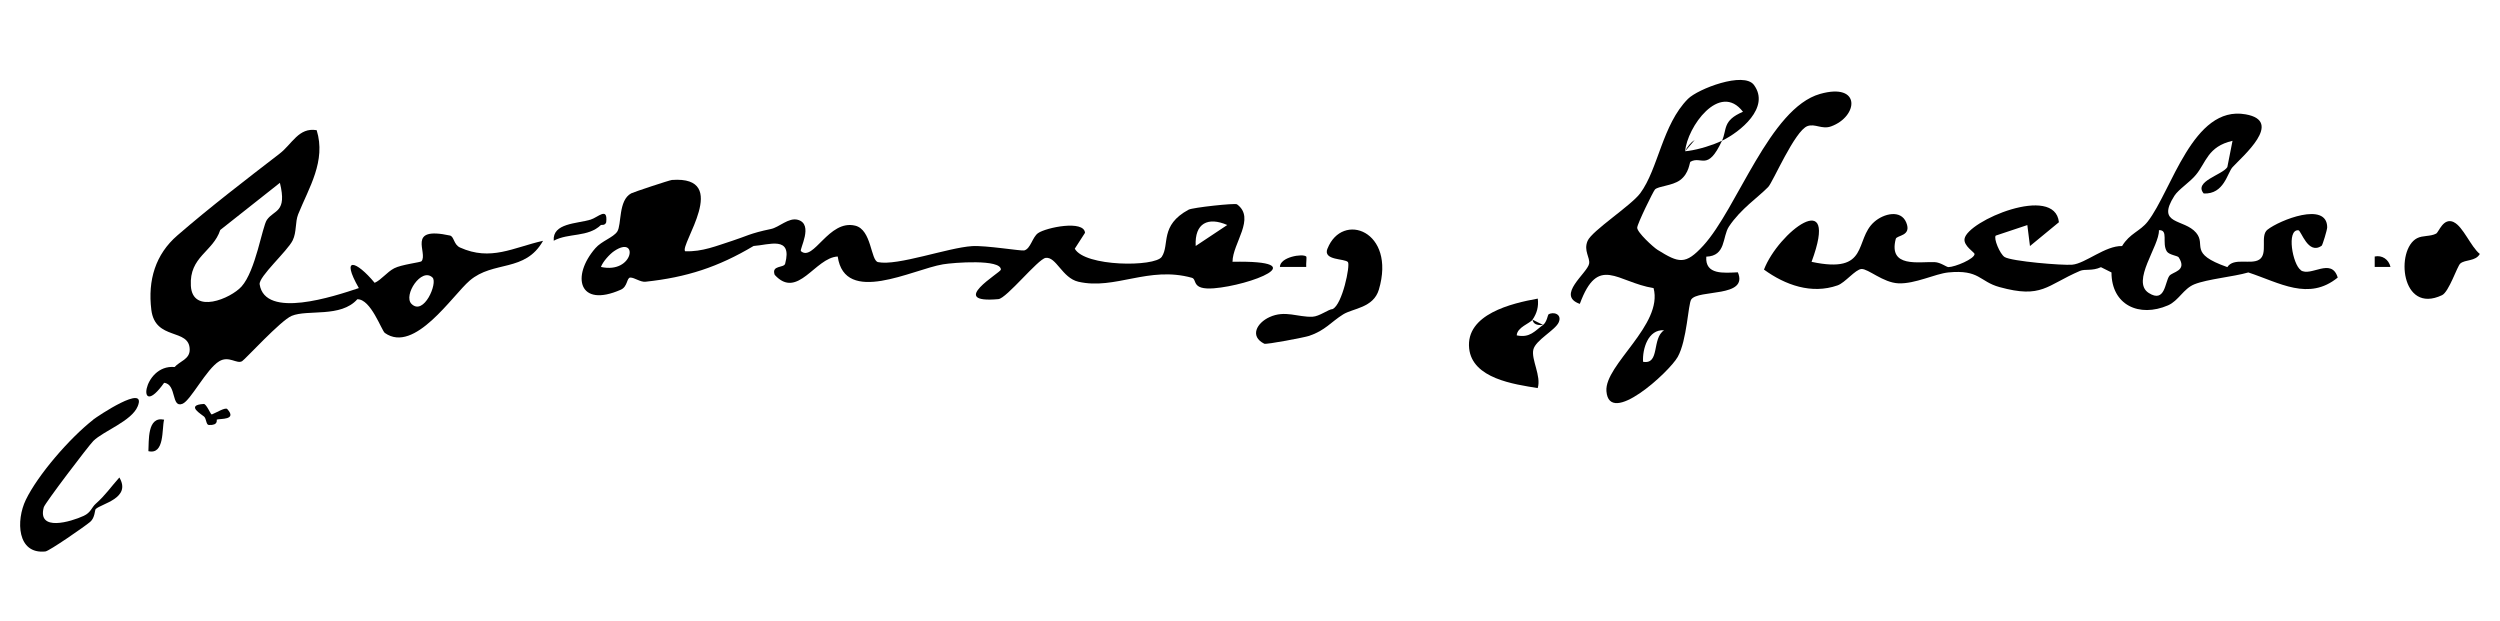 <?xml version="1.0" encoding="UTF-8"?>
<svg id="Ebene_1" xmlns="http://www.w3.org/2000/svg" version="1.1" viewBox="0 0 342 84.96">
  <!-- Generator: Adobe Illustrator 29.7.1, SVG Export Plug-In . SVG Version: 2.1.1 Build 8)  -->
  <path d="M62.93,33.86c-.88-.4-.8-1.51-1.38-1.64-6.04-1.32-2.95,2.4-3.89,3.52-.12.15-2.75.45-3.73.96-1,.52-1.78,1.6-2.68,1.99-2.51-3.04-4.7-3.73-2.16.72-3.42,1.14-12.83,4.27-13.57-.51-.16-1.04,3.81-4.56,4.52-6.02.56-1.15.32-2.49.75-3.57,1.46-3.62,3.84-7.28,2.53-11.5-2.46-.42-3.36,1.9-5.07,3.21-4.63,3.57-9.5,7.3-13.98,11.18-3,2.59-4.07,6.12-3.57,10.18.53,4.28,5.21,2.46,5.25,5.43.02,1.35-1.37,1.6-2.06,2.4-4.47-.42-5.24,7.52-1.44,2.16,1.75.17.94,3.49,2.51,2.87,1.12-.44,3.28-4.77,5.03-5.82,1.33-.8,2.4.42,3.13-.01.42-.25,5.29-5.58,6.78-6.2,2.19-.91,6.71.28,8.98-2.27,1.85-.06,3.32,4.29,3.77,4.61,4.06,2.88,9.25-5.16,11.61-7.17,3.24-2.77,7.58-1.08,10.03-5.44-4.11.93-7.15,2.82-11.36.92ZM33.04,39.2c-1.48,1.64-6.7,3.85-6.93-.1-.23-4.01,3.04-4.63,4.02-7.64l8.16-6.45c1.01,4.11-.79,3.65-1.78,5.07-.63.9-1.53,6.96-3.47,9.12ZM56.29,41.57c-1.16-1.17,1.37-5.06,2.88-3.6.74.73-1.19,5.29-2.88,3.6Z"/>
  <path d="M236.52,30.99c1.62-2.43,3.96-3.96,5.37-5.41.64-.66,3.63-7.69,5.37-8.33,1.04-.38,1.98.49,3.23.04,3.73-1.35,4.16-6.04-1.51-4.44-6.89,1.96-11.32,15.67-15.97,20.75-2.45,2.67-3.33,2.4-6.27.57-.55-.34-2.8-2.39-2.77-3.03.03-.56,2.22-5.02,2.43-5.22.47-.47,2.33-.49,3.42-1.27,1.27-.92,1.3-2.45,1.43-2.52,1.53-.87,2.33,1.39,4.32-2.88-1.23.59-3.1,1.18-4.58,1.39-.16.02-.31.04-.46.05.26-3.29,4.72-9.56,7.91-5.4-2.85,1.21-2.16,2.43-2.87,3.96,2.49-1.2,6.64-4.55,4.37-7.63-1.39-1.88-7.67.55-9.02,1.9-3.52,3.53-4.06,9.57-6.53,12.91-1.27,1.71-6.63,5.14-7.21,6.53-.57,1.35.37,2.27.21,3.12-.25,1.3-4.56,4.33-1.27,5.49,2.51-6.83,5.09-2.96,10.09-2.16,1.34,5.03-6.72,10.49-6.45,14.1.37,4.91,8.58-2.61,9.75-4.68,1.28-2.28,1.42-7.21,1.85-7.86.95-1.42,7.86-.22,6.38-3.72-1.92.08-4.5.38-4.32-2.14,2.73-.1,2.17-2.71,3.1-4.12ZM224.77,49.49c-.1-1.72.67-4.47,2.88-4.31-1.72,1.11-.53,4.73-2.88,4.31Z"/>
  <path d="M168.61,35.81c0-2.52,3.21-5.96.61-7.86-.27-.19-6.05.44-6.61.73-3.99,2.15-2.57,4.78-3.68,6.45-.94,1.41-10.54,1.37-11.9-1.11l1.4-2.17c-.13-1.79-5.31-.73-6.42.04-.79.55-1.01,2.14-1.9,2.37-.38.1-5.27-.71-7.13-.59-3.31.21-10.23,2.74-12.86,2.19-1.02-.21-.86-4.44-3.13-4.99-3.63-.88-5.69,4.98-7.42,3.49-.26-.22,1.79-3.67-.42-4.29-1.28-.35-2.55,1.03-3.7,1.26-2.86.59-3.43,1.02-5.24,1.6-2.16.69-4.14,1.54-6.48,1.44-.81-.79,6.38-10.36-1.82-9.75-.29.02-5.25,1.66-5.56,1.83-1.79.95-1.29,4.29-1.91,5.23-.54.81-2.14,1.29-2.99,2.27-3.32,3.82-2.31,8.24,3.48,5.68.95-.42.79-1.65,1.3-1.66.56-.01,1.38.65,2.08.57,5.61-.6,9.93-2,14.78-4.89,2.07-.13,5.35-1.47,4.32,2.42-.16.62-1.92.17-1.43,1.53,3.14,3.45,5.52-2.36,8.62-2.51.97,6.73,10.23,1.77,14.4,1.07,1.42-.24,7.97-.75,7.92.73-.02.4-7.44,4.67-.34,4.03,1.12-.1,5.41-5.48,6.46-5.64,1.45-.21,2.25,2.74,4.48,3.26,5.04,1.16,9.58-2.19,15.53-.54.76.22-.13,1.68,3,1.44,4.94-.39,14-3.85,2.56-3.63ZM82.21,36.52c.25-.72,1.19-1.75,1.79-2.16,3.38-2.31,2.74,3.16-1.79,2.16ZM163.57,33.65c-.16-3.15,1.7-4.01,4.32-2.87l-4.32,2.87Z"/>
  <path d="M12.75,57.42c-3.26,2.55-7.58,7.57-9.22,10.96-1.35,2.8-1.22,7.47,2.68,7.06.53-.06,5.37-3.41,6.13-4.05.66-.56.62-1.63.75-1.75.81-.76,4.91-1.48,3.24-4.32-1.16,1.29-1.91,2.43-3.24,3.6-.56.49-.64,1.19-1.64,1.65-1.76.81-6.38,2.2-5.46-1.18.15-.55,6.11-8.4,6.78-9.07,1.39-1.37,5.23-2.7,6.07-4.74,1.31-3.2-5.51,1.37-6.1,1.83Z"/>
  <path d="M211.82,43.02c-.07.05-.22,1.06-.73,1.43-1.13.81-1.78,1.81-3.6,1.43.04-1.11,1.81-1.64,2.16-2.15.61-.89.85-1.8.72-2.88-3.59.64-9.87,2.14-9.39,6.81.43,4.13,6.16,4.91,9.38,5.43.51-1.66-.91-3.9-.6-5.26.31-1.32,3.03-2.67,3.48-3.75.48-1.14-.78-1.48-1.42-1.06Z"/>
  <path d="M314.75,36.95c-1.12-.77-1.99-5.57-.33-5.45.39.03,1.32,3.44,3.19,2.11.11-.08.75-2.16.75-2.52-.03-3.57-6.52-.97-8.17.33-1.06.83.12,3.29-1.12,4.09-1.13.74-3.5-.33-4.37,1.03-5.4-1.89-2.83-2.99-4.27-4.7-1.65-1.96-5.54-1.02-2.97-5.06.57-.88,2.1-1.84,2.94-2.86,1.41-1.69,1.6-3.87,5.01-4.66l-.71,3.6c-.68,1.08-4.65,1.95-3.23,3.61,2.8.12,3.22-2.82,3.95-3.61,1.34-1.46,7.05-6.29,1.78-7.22-7.22-1.29-10.11,10.47-13.4,14.68-1.05,1.34-2.44,1.59-3.5,3.34-2.28-.07-5.01,2.38-6.81,2.55-1.31.12-8.32-.46-9.26-1.05-.65-.41-1.54-2.57-1.21-2.93l4.32-1.44.36,2.87,3.96-3.26c-.55-5.26-12.53-.18-12.91,2.27-.15.97,1.36,1.85,1.37,2.07.02.67-2.67,1.79-3.58,1.8-.25,0-1.08-.65-1.87-.68-2.17-.09-6.37.83-5.33-3.18.14-.53,2.22-.35,1.43-2.25-.74-1.79-3.08-1.22-4.38-.07-2.77,2.44-.55,7.18-8.57,5.46,3.9-10.52-4.55-4.05-6.51,1.06,2.9,2.11,6.51,3.41,10.07,2.16,1.03-.36,2.43-2.19,3.27-2.24.91-.05,2.96,1.87,5.05,1.96,2.28.1,5.03-1.31,6.83-1.49,4.29-.42,4.23,1.24,6.99,2,5.84,1.61,6.41-.23,11.02-2.21.69-.3,1.65.05,2.87-.51l1.44.72h0c0,4.45,3.78,6.21,7.74,4.5,1.44-.63,2.11-2.28,3.6-2.88,1.8-.72,5.32-1.02,7.38-1.62h0c4.28,1.41,8.25,3.94,12.23.7-.86-2.82-3.67-.05-5.06-1ZM296.76,37.75c-.61.86-.57,3.75-2.81,2.33-2.47-1.56,1.49-6.47,1.39-8.59,1.35-.08.37,1.75,1.08,2.9.32.5,1.48.58,1.63.82,1.21,1.89-.87,1.95-1.29,2.54Z"/>
  <path d="M335.67,30.38c-1.44-.66-2.03,1.38-2.41,1.58-.8.42-1.83.22-2.61.63-2.96,1.54-2.23,10.47,3.42,7.79.95-.45,2.08-3.98,2.5-4.33.69-.58,2.08-.27,2.67-1.31-1.21-.95-2.3-3.77-3.57-4.35Z"/>
  <path d="M181.59,34.02c-.65,1.65,2.42,1.32,2.81,1.84.33.44-.77,5.81-2.1,6.42-.56.02-1.8,1.01-2.76,1.05-1.99.08-3.74-.93-5.87.05-1.73.79-2.75,2.62-.72,3.64.28.14,5.54-.87,6.13-1.07,2.21-.74,3.02-1.92,4.66-2.94,1.34-.84,4.14-.88,4.89-3.39,2.38-8.03-5-10.74-7.03-5.6Z"/>
  <path d="M20.3,61.72c2.25.53,1.82-3.08,2.15-4.31-2.34-.5-2.06,2.92-2.15,4.31Z"/>
  <path d="M178.69,35.09c-.48-.43-3.59.06-3.6,1.43h3.6c-.04-.45.1-1.34,0-1.43Z"/>
  <path d="M211.09,44.45l-1.44-.72c.09.57.57.81,1.44.72Z"/>
  <path d="M82.93,30.4c.23-2.17-1.12-.66-2.15-.35-1.86.56-5.22.46-5.03,2.88,2.04-1.1,4.67-.43,6.47-2.16.03-.03.56.12.71-.37Z"/>
  <path d="M324.86,35.09v1.43s2.16,0,2.16,0c-.24-1.04-1.16-1.65-2.16-1.43Z"/>
  <path d="M29.1,56.65c-.05.01-.1.02-.16.04-.14-.04-.71-1.45-1.07-1.43-2.57.16-.24,1.45.05,1.73.33.31.26,1.14.66,1.15,1.34.06,1.02-.71,1.08-.74.44-.16,2.83.1,1.43-1.44-.25-.28-1.52.5-1.99.68Z"/>
  <path d="M230.53,20.69c.48-.57.92-1.09,1.32-1.56-.56.38-1.03.92-1.32,1.56Z"/>
</svg>